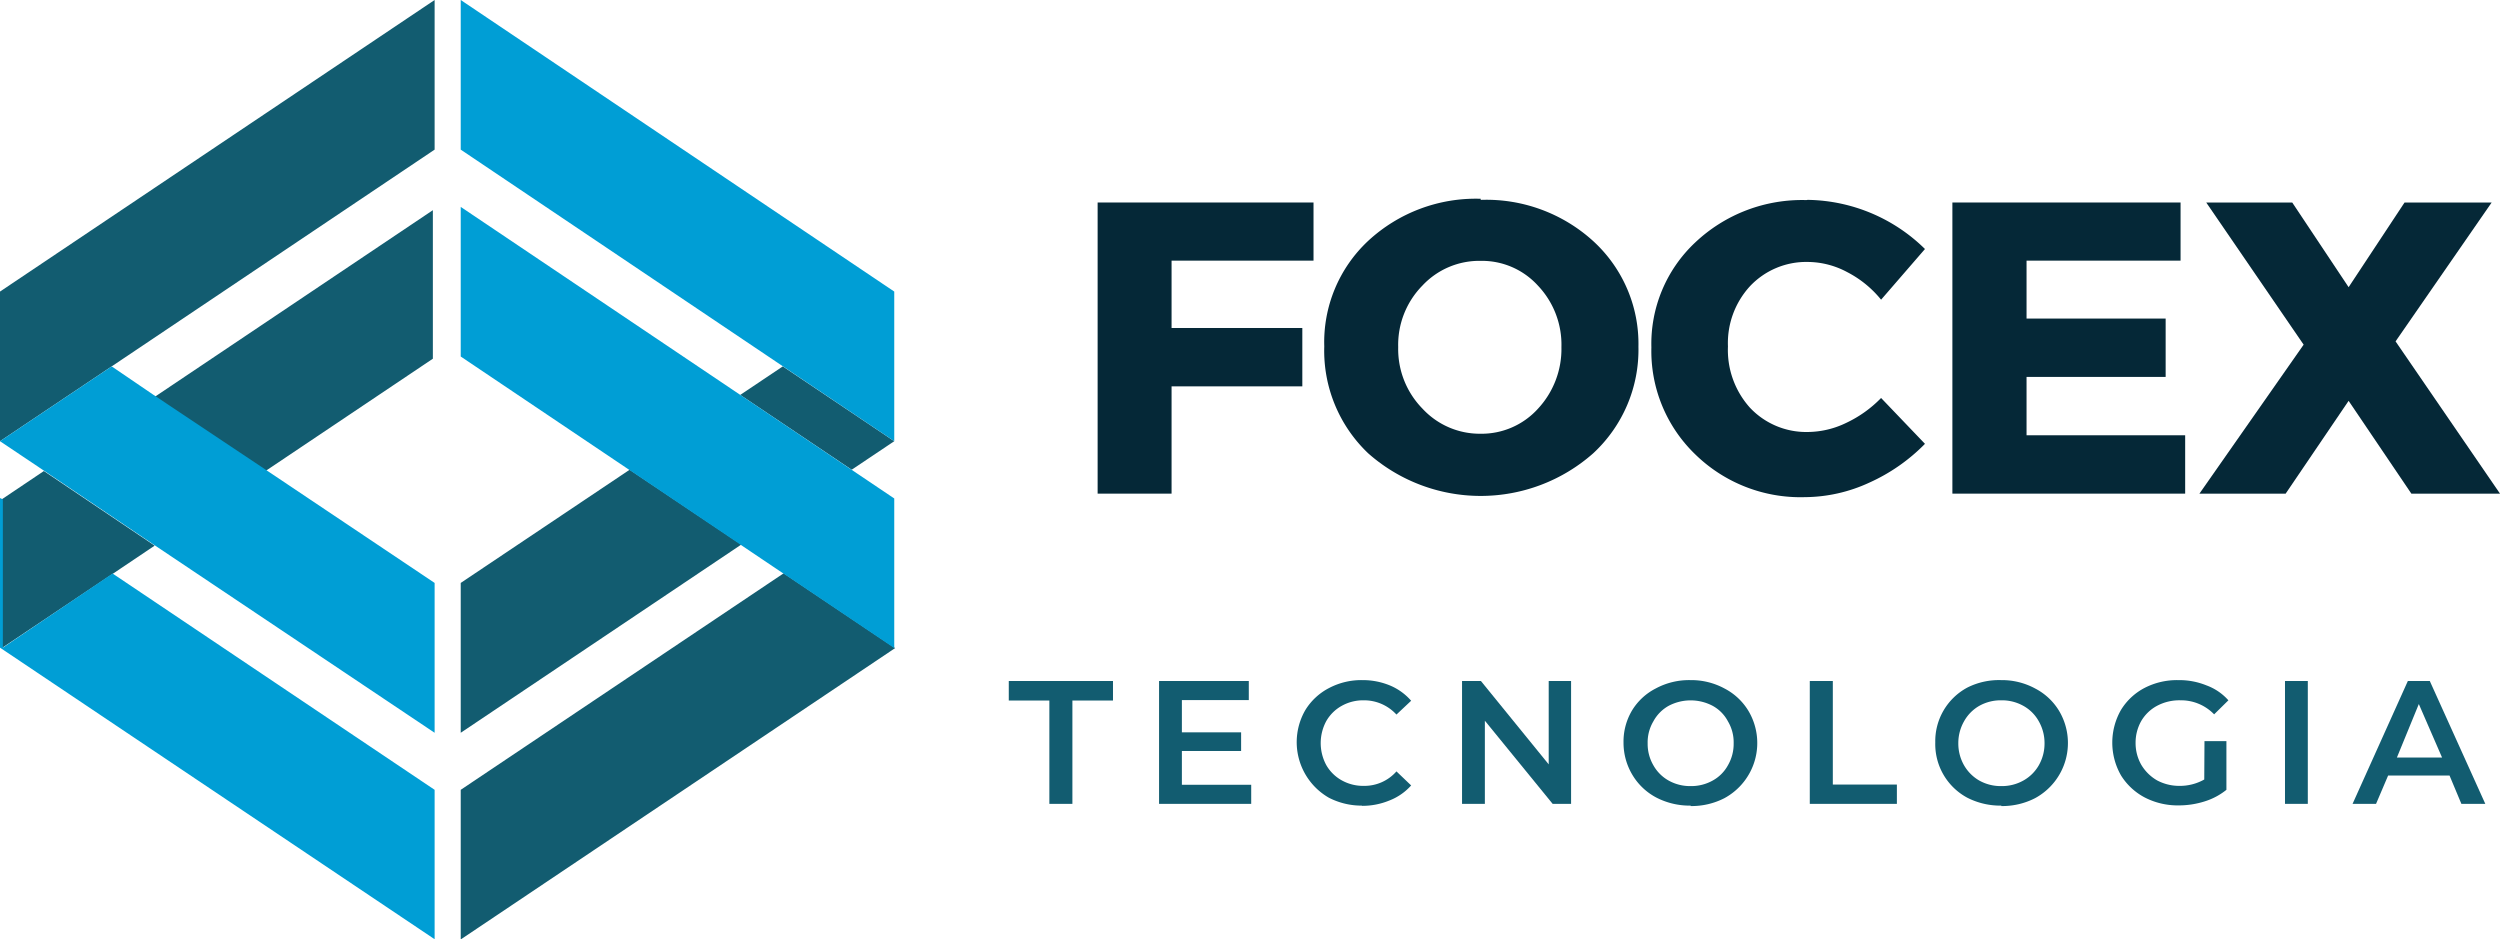 <svg xmlns="http://www.w3.org/2000/svg" viewBox="0 0 113.95 42.81"><defs><style>.cls-1{fill:#125c70;}.cls-2{fill:#009ed5;}.cls-3{fill:#052837;}</style></defs><g id="Capa_2" data-name="Capa 2"><g id="Capa_1-2" data-name="Capa 1"><path class="cls-1" d="M21,36v6.82l19.8-13.28-5.08-3.41Zm19.8-13.28h0v0ZM.08,22.76h0v6.78h0l5.05-3.38,1.92-1.29L2,21.47ZM21,26.57V33.4l12.79-8.58-5.09-3.41ZM33.74,18l5.08,3.41,1.94-1.3L35.68,16.7Zm-26.69.09,5.05,3.38,7.63-5.12V9.58ZM19.81,0,0,13.29v6.82L5.09,16.7,19.81,6.82Z"/><path class="cls-2" d="M0,29.52,19.81,42.81V36L5.13,26.14h0l-5,3.38h0V22.76h0L0,22.7Zm0-9.41,1.94,1.3L7,24.82,19.81,33.4V26.57l-7.7-5.16L7,18,5.09,16.7Zm21-3.86L40.76,29.54V22.72L21,9.43ZM21,0V6.82L40.76,20.11V13.29Z"/><polygon class="cls-3" points="59.87 11.88 53.4 11.88 53.4 14.95 59.36 14.95 59.36 17.61 53.4 17.61 53.4 22.5 50.03 22.5 50.03 9.23 59.87 9.23 59.87 11.88"/><path class="cls-3" d="M67.49,9.11A7.24,7.24,0,0,1,72.63,11a6.34,6.34,0,0,1,2.05,4.8,6.43,6.43,0,0,1-2.06,4.86,7.74,7.74,0,0,1-10.26,0,6.45,6.45,0,0,1-2-4.87,6.32,6.32,0,0,1,2-4.81,7.22,7.22,0,0,1,5.13-1.92m0,2.83a3.55,3.55,0,0,0-2.66,1.13,3.85,3.85,0,0,0-1.1,2.8,3.88,3.88,0,0,0,1.11,2.81,3.56,3.56,0,0,0,2.64,1.14,3.47,3.47,0,0,0,2.62-1.14,4,4,0,0,0,1.07-2.81,3.91,3.91,0,0,0-1.07-2.8,3.45,3.45,0,0,0-2.61-1.13"/><path class="cls-3" d="M82.39,9.11a7.77,7.77,0,0,1,5.35,2.24l-2,2.31a4.84,4.84,0,0,0-1.55-1.26,3.84,3.84,0,0,0-1.78-.46,3.52,3.52,0,0,0-2.65,1.11,3.83,3.83,0,0,0-1,2.74,3.93,3.93,0,0,0,1,2.79,3.52,3.52,0,0,0,2.65,1.11,4.08,4.08,0,0,0,1.73-.41,5.44,5.44,0,0,0,1.6-1.14l2,2.09A8.35,8.35,0,0,1,85.2,22a7.08,7.08,0,0,1-2.93.66,6.86,6.86,0,0,1-5-1.95,6.54,6.54,0,0,1-2-4.88,6.33,6.33,0,0,1,2-4.78,7.09,7.09,0,0,1,5.07-1.93"/><polygon class="cls-3" points="99.39 11.88 92.37 11.88 92.37 14.52 98.71 14.52 98.71 17.18 92.37 17.18 92.37 19.84 99.6 19.84 99.6 22.5 88.99 22.5 88.99 9.23 99.39 9.23 99.39 11.88"/><polygon class="cls-3" points="109.19 15.56 113.95 22.5 109.91 22.5 107.05 18.27 104.18 22.5 100.25 22.5 105 15.71 100.56 9.23 104.48 9.23 107.05 13.09 109.6 9.23 113.57 9.23 109.19 15.56"/><polygon class="cls-1" points="47.83 31.93 45.98 31.93 45.98 31.04 50.73 31.04 50.73 31.93 48.88 31.93 48.88 36.64 47.83 36.64 47.83 31.93"/><polygon class="cls-1" points="57.03 35.77 57.03 36.64 52.83 36.64 52.83 31.04 56.92 31.04 56.92 31.91 53.87 31.91 53.87 33.38 56.57 33.38 56.57 34.23 53.87 34.23 53.87 35.77 57.03 35.77"/><path class="cls-1" d="M62.1,36.72a3.26,3.26,0,0,1-1.53-.36,2.92,2.92,0,0,1-1.07-4,2.75,2.75,0,0,1,1.08-1A3.15,3.15,0,0,1,62.11,31a3.22,3.22,0,0,1,1.26.25,2.62,2.62,0,0,1,.95.69l-.67.63a2,2,0,0,0-1.49-.65,2,2,0,0,0-1,.25,1.84,1.84,0,0,0-.71.7,2.11,2.11,0,0,0,0,2,1.84,1.84,0,0,0,.71.7,2,2,0,0,0,1,.25,1.94,1.94,0,0,0,1.49-.66l.67.64a2.57,2.57,0,0,1-1,.69,3.22,3.22,0,0,1-1.26.24"/><polygon class="cls-1" points="71.61 31.04 71.61 36.64 70.77 36.64 67.68 32.85 67.68 36.64 66.64 36.64 66.64 31.04 67.5 31.04 70.59 34.84 70.59 31.04 71.61 31.04"/><path class="cls-1" d="M77.06,36.72a3.31,3.31,0,0,1-1.55-.36,2.77,2.77,0,0,1-1.08-1A2.85,2.85,0,0,1,74,33.84a2.77,2.77,0,0,1,.39-1.46,2.7,2.7,0,0,1,1.08-1A3.2,3.2,0,0,1,77.06,31a3.17,3.17,0,0,1,1.54.38,2.75,2.75,0,0,1,1.08,1,2.86,2.86,0,0,1-1.08,4,3.27,3.27,0,0,1-1.54.36m0-.91a2,2,0,0,0,1-.25,1.75,1.75,0,0,0,.7-.7,1.94,1.94,0,0,0,.26-1,1.87,1.87,0,0,0-.26-1,1.71,1.71,0,0,0-.7-.71,2.15,2.15,0,0,0-2,0,1.77,1.77,0,0,0-.7.71,1.87,1.87,0,0,0-.26,1,1.94,1.94,0,0,0,.26,1,1.81,1.81,0,0,0,.7.7,2,2,0,0,0,1,.25"/><polygon class="cls-1" points="82.49 31.04 83.54 31.04 83.54 35.76 86.46 35.76 86.46 36.64 82.49 36.64 82.49 31.04"/><path class="cls-1" d="M91.22,36.72a3.31,3.31,0,0,1-1.55-.36,2.77,2.77,0,0,1-1.46-2.52,2.77,2.77,0,0,1,1.46-2.5A3.2,3.2,0,0,1,91.22,31a3.17,3.17,0,0,1,1.54.38,2.75,2.75,0,0,1,1.08,1,2.86,2.86,0,0,1-1.08,4,3.27,3.27,0,0,1-1.54.36m0-.91a2,2,0,0,0,1-.25,1.84,1.84,0,0,0,.71-.7,2,2,0,0,0,.26-1,2,2,0,0,0-.26-1,1.8,1.8,0,0,0-.71-.71,2,2,0,0,0-1-.25,2,2,0,0,0-1,.25,1.84,1.84,0,0,0-.7.71,2,2,0,0,0-.26,1,2,2,0,0,0,.26,1,1.88,1.88,0,0,0,.7.7,2,2,0,0,0,1,.25"/><path class="cls-1" d="M100.48,33.78h1V36a3,3,0,0,1-1,.53,3.88,3.88,0,0,1-1.18.18,3.27,3.27,0,0,1-1.54-.36,2.82,2.82,0,0,1-1.08-1,3,3,0,0,1,0-3,2.75,2.75,0,0,1,1.08-1A3.22,3.22,0,0,1,99.29,31a3.28,3.28,0,0,1,1.28.24,2.47,2.47,0,0,1,1,.68l-.65.64a2.09,2.09,0,0,0-1.54-.64,2.16,2.16,0,0,0-1.06.25,1.84,1.84,0,0,0-.72.69,2,2,0,0,0-.26,1,2,2,0,0,0,.26,1,2,2,0,0,0,.72.71,2.14,2.14,0,0,0,1,.25,2.26,2.26,0,0,0,1.15-.29Z"/><rect class="cls-1" x="104.15" y="31.04" width="1.04" height="5.6"/><path class="cls-1" d="M111.65,35.35h-2.8l-.55,1.29h-1.07l2.52-5.6h1l2.53,5.6h-1.09Zm-.34-.82-1.06-2.44-1,2.44Z"/></g></g></svg>